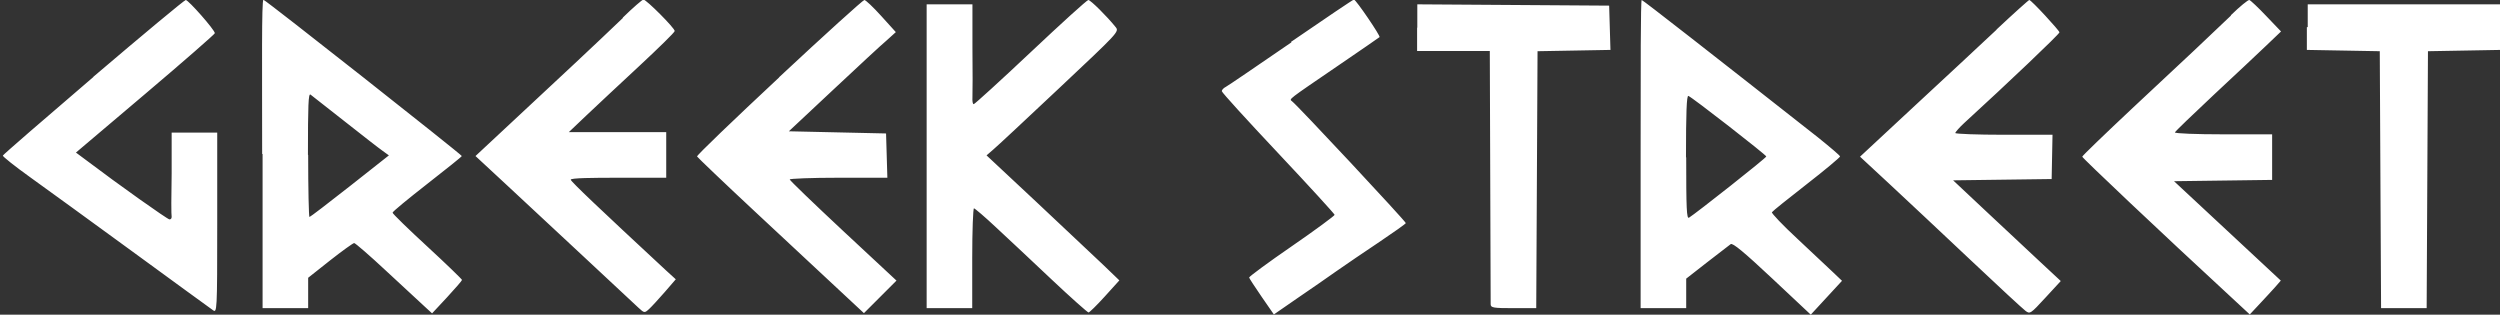 <?xml version="1.0" encoding="UTF-8"?> <svg xmlns="http://www.w3.org/2000/svg" id="_Слой_1" data-name="Слой_1" version="1.1" viewBox="0 0 1152 145"><rect x="0" y="0" width="1152" height="145" fill="#333333" stroke="none"/><defs><style> .st0 { fill: #fff; fill-rule: evenodd; } </style></defs><path class="st0" d="M43,35.5C20.2,55,1.4,71.3,1.3,71.7c-.1.4,5.5,4.9,12.5,9.9,7,5,28.3,20.5,47.5,34.5,19.1,14,35.7,26,36.8,26.8,1.9,1.4,2,.9,2-40.2v-41.6h-21v18.8c-.2,10.3-.2,19.3,0,20,0,.7-.3,1.2-1,1.2-.9,0-23.2-15.8-38.8-27.6l-4.3-3.2,32-27.1c17.6-14.9,32-27.5,32-27.9C99,13.8,86.8,0,85.6,0c-.6,0-19.8,16-42.6,35.4M121,71v71h21v-14l10.1-8c5.6-4.4,10.6-8,11.1-8s7.1,5.7,14.6,12.7,15.4,14.3,17.5,16.2l3.8,3.5,6.9-7.4c3.8-4.1,6.9-7.7,6.9-8s-7.2-7.3-16-15.4-16-15.1-16-15.6,7.2-6.4,15.9-13.2,16-12.6,16-12.9c0-.6-90.5-72-91.4-72s-.6,32-.6,71M287,8.3c-4.7,4.5-14.6,13.9-22,20.8-7.4,6.9-20.8,19.4-29.7,27.7l-16.2,15.1,13.7,12.7c7.5,7,23.8,22.2,36.2,33.7,12.4,11.6,23.7,22.1,25.2,23.5,2.7,2.5,2.8,2.5,4.9.6,1.2-1.1,4.4-4.6,7.2-7.8l5.1-5.9-4.5-4.1c-30.5-28.3-43.9-41-43.9-41.8s9.9-.9,22-.9h22v-21h-44.9l8.2-7.8c4.5-4.3,15.5-14.5,24.4-22.8s16.2-15.4,16.2-16c.1-1.3-13.1-14.5-14.4-14.5-.5,0-4.8,3.7-9.5,8.3M359.1,35.6c-21,19.6-38.1,36-37.9,36.5.2.4,12.3,12,26.9,25.6,14.6,13.6,31.9,29.7,38.3,35.7l11.7,10.9,7.5-7.5,7.5-7.5-24.6-22.9c-13.5-12.6-24.6-23.3-24.6-23.7s10.1-.8,22.5-.8h22.5l-.3-10.2-.3-10.2-22.4-.5-22.4-.5,20.4-19.1c11.2-10.5,22.3-20.8,24.7-22.8l4.2-3.8-6.7-7.4c-3.7-4.1-7.2-7.4-7.8-7.4-.6,0-18.3,16-39.3,35.6M475,24c-14,13.2-25.9,24-26.3,24-.5,0-.7-1.4-.6-3.2s.1-12.1,0-23V2h-21.1v140h21v-23c0-12.7.4-23,.8-23s5.1,4,10.2,8.8c5.2,4.8,16.7,15.6,25.6,24,8.9,8.4,16.6,15.2,17,15.2s3.8-3.3,7.5-7.4l6.7-7.4-7.7-7.4c-4.3-4.1-18-17-30.6-28.8l-22.9-21.4,3-2.6c1.7-1.4,15.4-14.2,30.6-28.5,27.1-25.5,27.6-25.9,25.9-28C510.1,7.5,502.5,0,501.5,0c-.6,0-12.5,10.8-26.5,24M595.1,19.5c-15.6,10.7-29.2,20-30.2,20.5-1,.5-1.9,1.4-1.9,2s11.7,13.4,26,28.6c14.3,15.2,26,28,26,28.4s-8.9,7-19.8,14.5c-10.9,7.5-19.7,14-19.6,14.4.1.4,2.7,4.4,5.8,8.9l5.6,8.1,10.7-7.4c5.9-4,14.1-9.7,18.2-12.6,4.1-2.9,13-8.9,19.7-13.4s12.2-8.4,12.2-8.7c0-.8-50.2-54.6-52.5-56.2-1.3-1-1.9-.5,20.5-15.8,10.7-7.3,19.7-13.5,19.9-13.7.6-.4-10.9-17.3-11.8-17.3-.4,0-13.4,8.8-29,19.5M756,71v71h21v-13.6l9.6-7.5c5.3-4.1,10.2-7.9,10.9-8.4.9-.7,6.3,3.8,19.1,15.8l17.8,16.7,7.2-7.8,7.2-7.8-4.2-4c-2.3-2.2-9.7-9.1-16.4-15.4-6.7-6.2-12-11.8-11.7-12.2.3-.5,7.5-6.3,16-12.9,8.5-6.6,15.4-12.4,15.4-12.8,0-.4-4.6-4.3-10.2-8.8C789.9,25.7,757,0,756.5,0s-.5,32-.5,71M920,13.7c-8,7.5-25.4,23.7-38.7,36l-24.2,22.5,13.7,12.7c7.5,7,24.2,22.6,37,34.7s24.3,22.7,25.5,23.6c2.1,1.6,2.3,1.5,9.2-6l7.1-7.7-10.1-9.4c-5.6-5.2-16.7-15.6-24.8-23.2l-14.7-13.8,22.7-.3,22.7-.3.2-10.2.2-10.2h-22.4c-12.3,0-22.4-.4-22.4-.8s1.9-2.6,4.2-4.7c19.8-18.1,43.8-40.9,43.8-41.7S936,0,935.1,0c-.3,0-7.1,6.1-15.1,13.6M1028,7.2c-10.9,10.4-18.7,17.8-45,42.3-12.9,12.1-23.5,22.3-23.5,22.7,0,.6,36.8,35.4,67.6,63.8l9.6,8.9,4.4-4.7c2.4-2.6,5.7-6.1,7.2-7.8l2.7-3.1-24.6-22.9-24.6-22.9,22.6-.3,22.6-.3v-21h-22.6c-12.4,0-22.4-.4-22.2-.9.2-.5,8.2-8.2,17.8-17.2,9.6-9,20.6-19.2,24.3-22.8l6.8-6.5-6.8-7.1c-3.7-3.9-7.2-7.2-7.8-7.4-.6-.1-4.4,3-8.5,7M653,12.7v10.8h33.5l.2,57.5c.1,31.6.2,58.3.2,59.2,0,1.6,1.2,1.8,10.5,1.8h10.5l.3-59.2.3-59.2,16.8-.3,16.8-.3-.3-10.2-.3-10.2-44.2-.3-44.2-.3v10.8M1063,12.5v10.5l16.8.3,16.8.3.3,59.2.3,59.2h21l.3-59.2.3-59.2,16.8-.3,16.8-.3V2h-89v10.5M142,71.4c0,15.7.3,28.6.6,28.6s8.7-6.4,18.6-14.2l18-14.2-2.9-2.1c-1.6-1.1-9.4-7.2-17.4-13.5-8-6.3-15.1-11.8-15.8-12.4-1-.8-1.2,4.9-1.2,27.7M777,72.5c0,23.6.2,28.5,1.3,27.8,3.1-1.9,35.7-27.6,35.6-28.2,0-.7-34.3-27.4-35.9-27.9-.8-.3-1.1,7.8-1.1,28.3"></path></svg> 